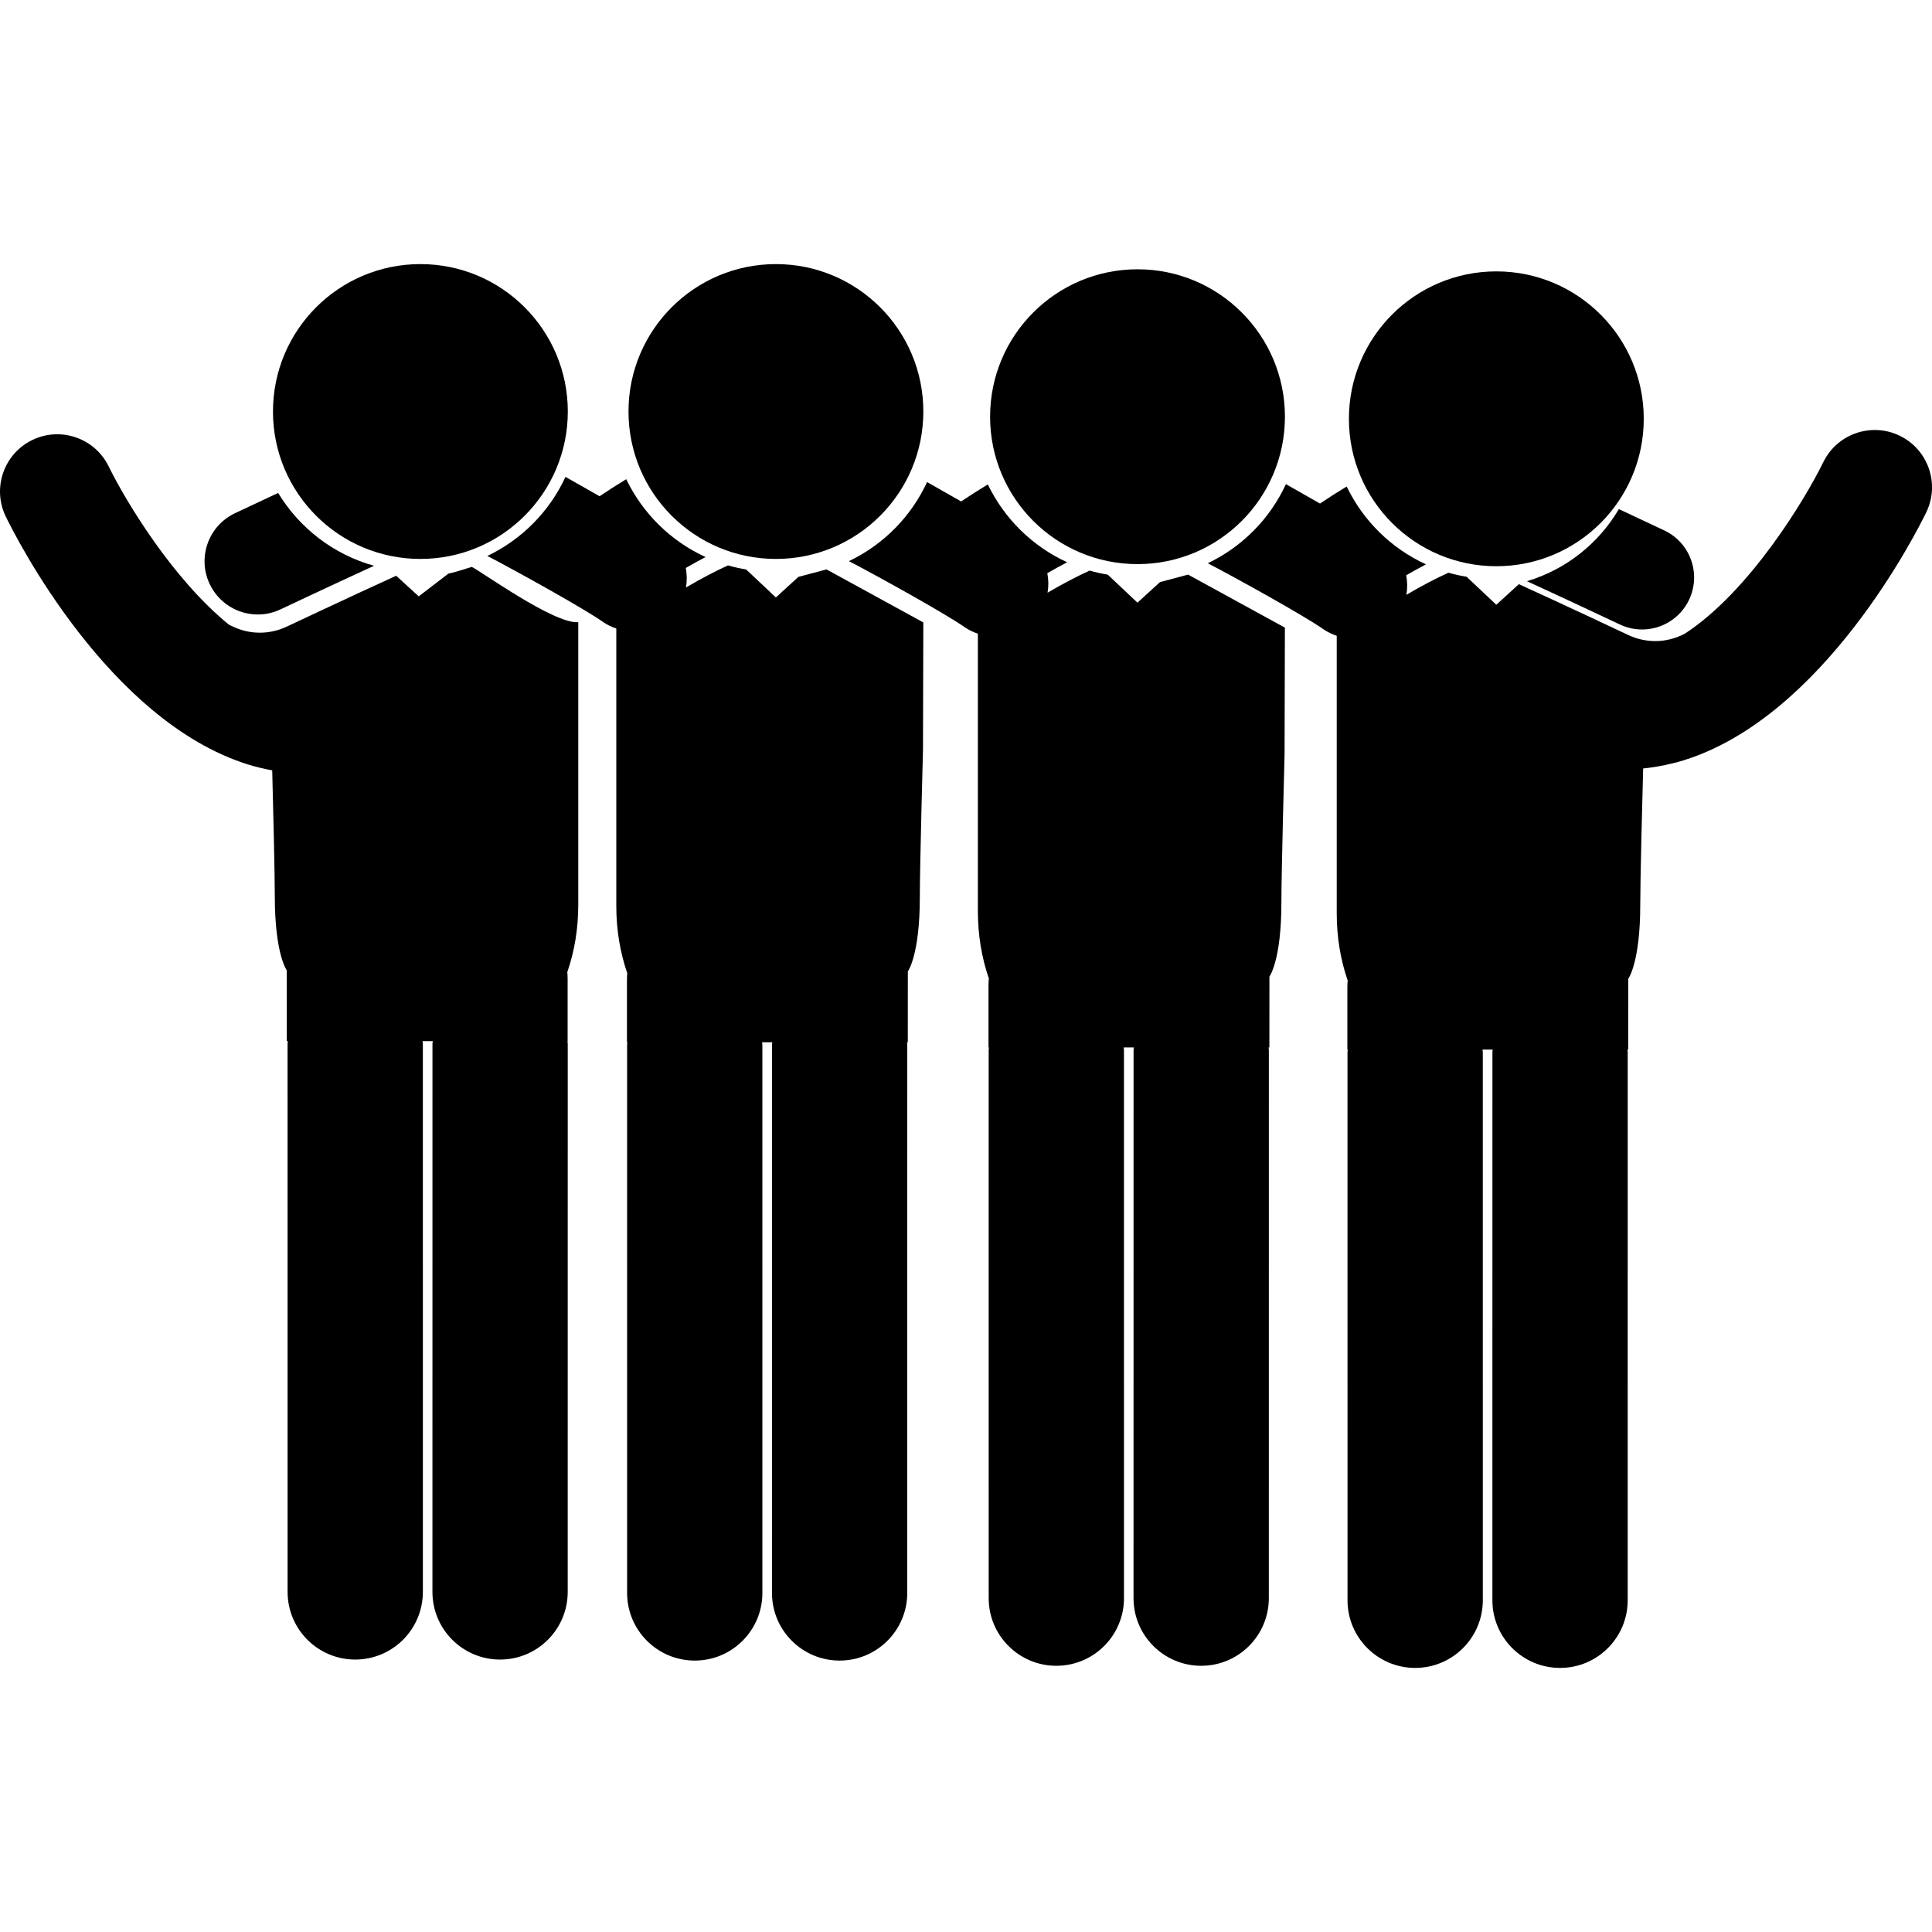 <?xml version="1.0" encoding="iso-8859-1"?>
<!-- Generator: Adobe Illustrator 16.0.0, SVG Export Plug-In . SVG Version: 6.00 Build 0)  -->
<!DOCTYPE svg PUBLIC "-//W3C//DTD SVG 1.1//EN" "http://www.w3.org/Graphics/SVG/1.1/DTD/svg11.dtd">
<svg version="1.1" id="Capa_1" xmlns="http://www.w3.org/2000/svg" xmlns:xlink="http://www.w3.org/1999/xlink" x="0px" y="0px"
	 width="122.981px" height="122.981px" viewBox="0 0 122.981 122.981" style="enable-background:new 0 0 122.981 122.981;"
	 xml:space="preserve">
<g>
	<path d="M97.196,36.995c2.849,1.308,5.869,2.734,5.917,2.757c0.457,0.216,0.939,0.318,1.413,0.318c1.24,0,2.429-0.701,2.994-1.897
		c0.782-1.653,0.076-3.626-1.578-4.408c-0.124-0.057-1.321-0.624-2.893-1.357C101.759,34.595,99.679,36.259,97.196,36.995z"/>
	<g>
		<path d="M50.824,36.72l-1.436,1.311l-1.893-1.783c-0.392-0.065-0.777-0.149-1.153-0.258c-0.782,0.354-1.714,0.839-2.677,1.407
			c0.07-0.414,0.067-0.834-0.015-1.241c0.428-0.25,0.849-0.479,1.263-0.697c-2.209-1.01-3.998-2.77-5.05-4.955
			c-0.582,0.354-1.153,0.716-1.698,1.084c-0.797-0.457-1.564-0.892-2.169-1.233c-1.018,2.205-2.784,3.989-4.975,5.033
			c1.793,0.932,6.154,3.349,7.365,4.203c0.265,0.187,0.551,0.314,0.844,0.416v17.664c0,1.518,0.244,2.963,0.699,4.28
			c-0.013,0.141-0.021,0.283-0.021,0.426v3.967h0.026c-0.002,0.057-0.017,0.111-0.017,0.169l0.001,34.886
			c0,2.377,1.928,4.305,4.306,4.305s4.305-1.928,4.305-4.305l-0.001-34.886c0-0.058-0.015-0.112-0.017-0.169h0.647
			c-0.002,0.057-0.017,0.111-0.017,0.168l-0.002,34.887c0,2.377,1.927,4.305,4.305,4.305l0,0c2.377,0,4.306-1.928,4.306-4.305
			l0.002-34.887c0-0.059-0.015-0.111-0.017-0.169h0.05l0.003-4.509c0,0,0.762-1.02,0.762-4.718c0-1.987,0.202-9.395,0.202-9.395
			l0.021-8.101c-0.045-0.021-6.162-3.374-6.162-3.374L50.824,36.72z"/>
		<path d="M28.547,36.51l-1.893,1.451l-1.436-1.312c-3.134,1.429-6.904,3.21-6.955,3.234c-0.548,0.259-1.132,0.391-1.735,0.391
			c-0.668,0-1.311-0.176-1.884-0.477l-0.013,0.013c-3.626-2.909-6.65-7.946-7.71-10.114c-0.879-1.81-3.059-2.564-4.869-1.686
			c-1.809,0.879-2.564,3.06-1.685,4.869C1.01,34.202,6.9,45.881,15.787,48.663c0.513,0.16,1.026,0.279,1.541,0.374
			c0.058,2.24,0.165,6.561,0.165,8.01c0,3.699,0.761,4.719,0.761,4.719l0.003,4.508h0.066c-0.002,0.059-0.018,0.114-0.018,0.174
			l0.002,34.885c0,2.377,1.927,4.306,4.306,4.306c2.377,0,4.305-1.929,4.305-4.306l-0.001-34.887c0-0.059-0.015-0.113-0.018-0.172
			h0.648c-0.002,0.059-0.018,0.114-0.018,0.172l-0.002,34.887c0,2.377,1.927,4.306,4.305,4.306c2.378,0,4.305-1.927,4.306-4.306
			l0.002-34.885c0-0.06-0.015-0.115-0.018-0.174h0.011v-3.967c0-0.145-0.009-0.285-0.021-0.426c0.455-1.318,0.698-2.763,0.698-4.281
			V39.606c-1.548,0.124-6.21-3.26-6.782-3.52C29.654,36.195,28.939,36.444,28.547,36.51z"/>
		<path d="M16.411,39.115c0.485,0,0.978-0.104,1.445-0.326c0.048-0.023,3.069-1.45,5.953-2.775
			c-2.577-0.715-4.748-2.398-6.104-4.636c-1.498,0.7-2.624,1.23-2.743,1.288c-1.691,0.798-2.414,2.818-1.616,4.508
			C13.926,38.399,15.143,39.115,16.411,39.115z"/>
		<circle cx="49.391" cy="26.195" r="9.384"/>
		<circle cx="26.76" cy="26.195" r="9.384"/>
		<path d="M73.842,37.051l-1.437,1.311l-1.892-1.783c-0.393-0.065-0.777-0.149-1.154-0.258c-0.781,0.355-1.713,0.839-2.677,1.407
			c0.07-0.414,0.066-0.833-0.016-1.241c0.429-0.249,0.85-0.479,1.263-0.697c-2.209-1.01-3.998-2.77-5.05-4.955
			c-0.582,0.354-1.153,0.716-1.698,1.085c-0.797-0.457-1.565-0.892-2.169-1.234c-1.018,2.205-2.784,3.989-4.975,5.033
			c1.793,0.932,6.154,3.349,7.365,4.203c0.265,0.187,0.551,0.314,0.844,0.417v17.663c0,1.518,0.244,2.963,0.698,4.281
			c-0.013,0.14-0.021,0.281-0.021,0.426v3.967h0.027c-0.002,0.057-0.017,0.111-0.017,0.17l0.001,34.885
			c0,2.379,1.928,4.305,4.306,4.305c2.377,0,4.306-1.926,4.306-4.305l-0.001-34.887c0-0.059-0.016-0.111-0.018-0.169h0.647
			c-0.002,0.058-0.018,0.11-0.018,0.168l-0.002,34.886c0,2.379,1.927,4.305,4.306,4.307c2.377,0,4.306-1.928,4.306-4.305
			l0.002-34.886c0-0.058-0.015-0.112-0.017-0.17h0.05l0.003-4.509c0,0,0.762-1.02,0.762-4.718c0-1.987,0.202-9.396,0.202-9.396
			l0.021-8.1c-0.045-0.022-6.162-3.375-6.162-3.375L73.842,37.051z"/>
		<circle cx="72.408" cy="26.525" r="9.384"/>
		<circle cx="95.249" cy="26.659" r="9.384"/>
		<path d="M120.933,27.74c-1.809-0.881-3.987-0.129-4.871,1.677c-1.167,2.388-4.708,8.244-8.815,10.919
			c-0.57,0.299-1.21,0.472-1.875,0.472c-0.602,0-1.187-0.131-1.733-0.39c-0.051-0.024-3.82-1.805-6.955-3.233l-1.437,1.311
			l-1.892-1.783c-0.393-0.065-0.778-0.149-1.154-0.258c-0.781,0.355-1.713,0.838-2.677,1.407c0.07-0.414,0.067-0.834-0.015-1.242
			c0.428-0.249,0.849-0.479,1.263-0.696c-2.209-1.01-3.998-2.77-5.05-4.956c-0.583,0.354-1.153,0.716-1.698,1.085
			c-0.797-0.457-1.565-0.892-2.169-1.234c-1.018,2.206-2.784,3.99-4.975,5.034c1.793,0.933,6.153,3.349,7.364,4.203
			c0.266,0.186,0.552,0.314,0.845,0.417v17.664c0,1.517,0.243,2.962,0.698,4.279c-0.013,0.142-0.021,0.283-0.021,0.427v3.967h0.025
			c-0.002,0.058-0.017,0.111-0.017,0.169l0.002,34.887c0,2.377,1.928,4.305,4.306,4.305c2.379,0,4.306-1.928,4.306-4.307
			l-0.001-34.886c0-0.058-0.016-0.112-0.018-0.168h0.647C95.016,66.868,95,66.921,95,66.978l-0.002,34.886
			c0,2.379,1.928,4.306,4.306,4.307l0,0c2.377,0,4.306-1.928,4.306-4.305l0.002-34.887c0-0.058-0.015-0.111-0.017-0.169h0.05
			l0.003-4.509c0,0,0.762-1.02,0.762-4.718c0-1.607,0.132-6.753,0.184-8.667c0.434-0.042,0.868-0.109,1.302-0.199l0.033,0.014
			c0.004-0.008,0.01-0.015,0.014-0.023c0.419-0.087,0.837-0.188,1.255-0.319c8.887-2.782,14.778-14.461,15.42-15.784
			C123.492,30.796,122.739,28.62,120.933,27.74z"/>
	</g>
</g>
<g>
</g>
<g>
</g>
<g>
</g>
<g>
</g>
<g>
</g>
<g>
</g>
<g>
</g>
<g>
</g>
<g>
</g>
<g>
</g>
<g>
</g>
<g>
</g>
<g>
</g>
<g>
</g>
<g>
</g>
</svg>
